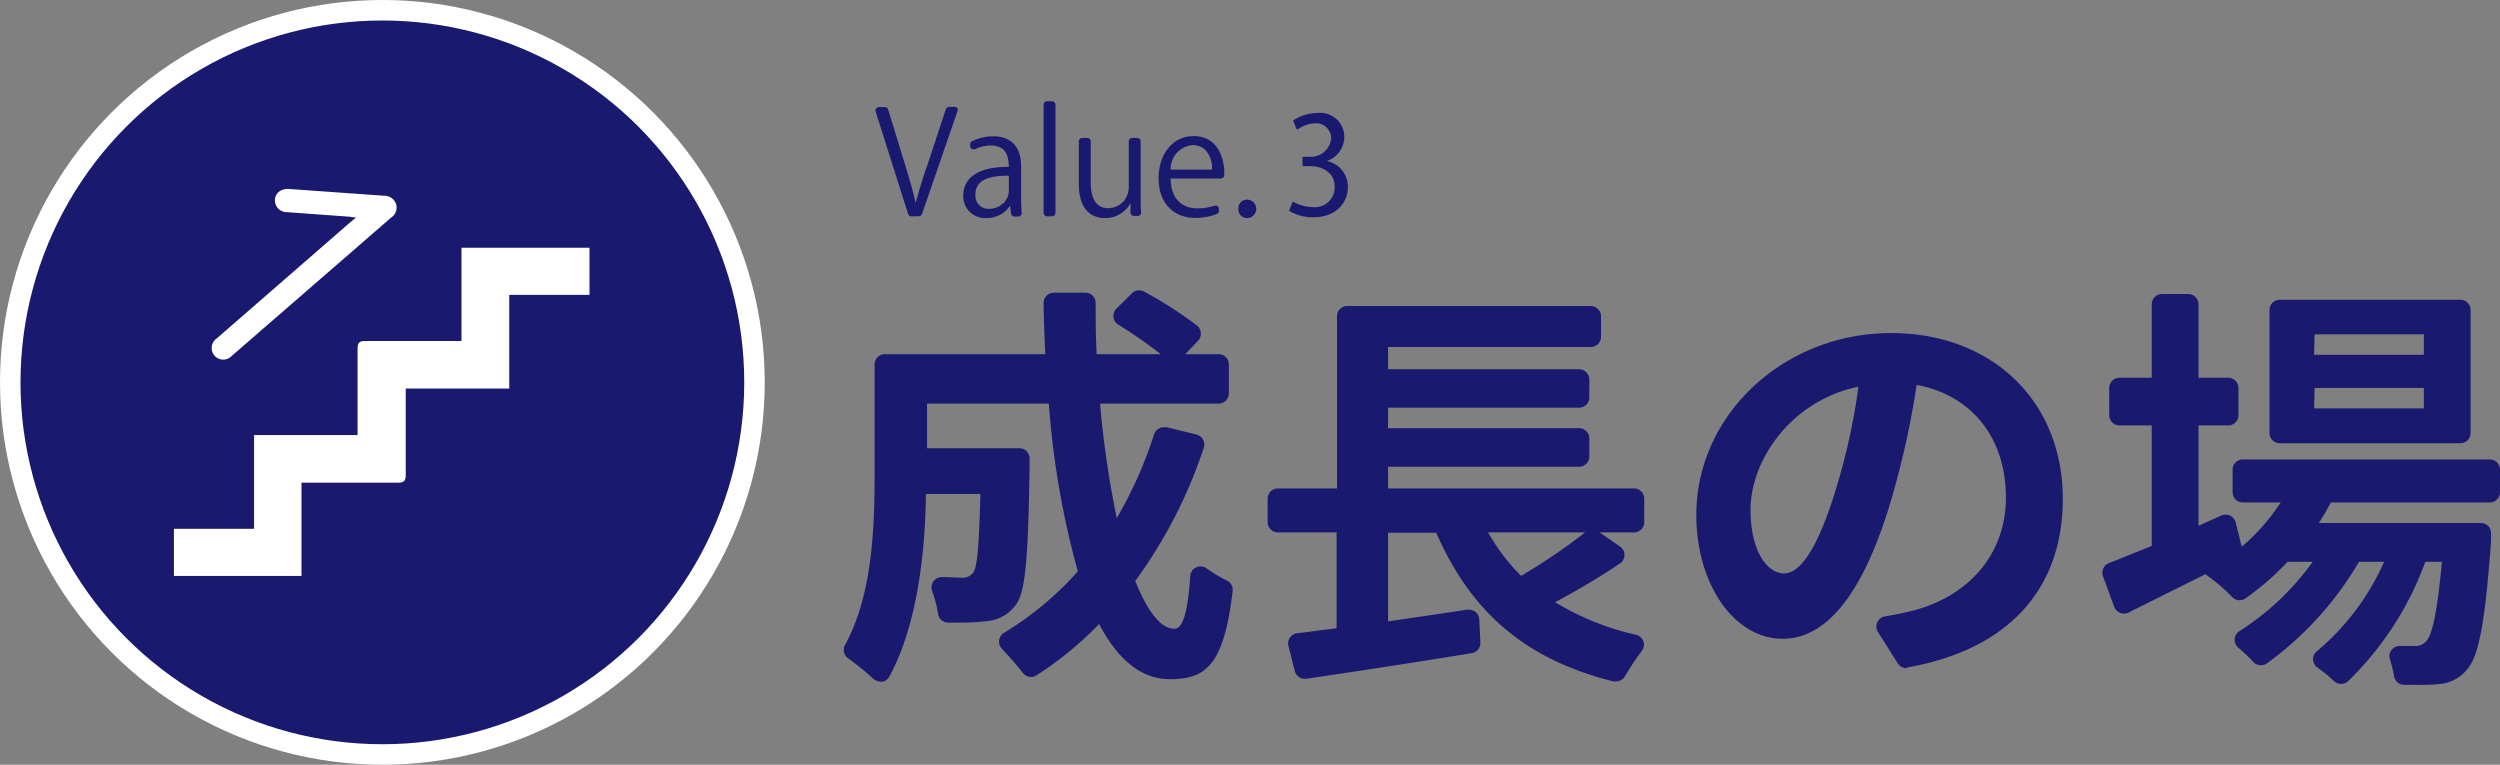 <svg id="レイヤー_1" data-name="レイヤー 1" xmlns="http://www.w3.org/2000/svg" viewBox="0 0 243.94 74.62"><rect x="0" y="0" width="243.94" height="74.62" fill="#808080" stroke="none"/><defs><style>.cls-1,.cls-2{fill:#191970;}.cls-2{stroke:#fff;stroke-width:2px;}.cls-3{fill:none;}.cls-4{fill:#fff;}</style></defs><path class="cls-1" d="M138.79,23.17a4.46,4.46,0,0,1-2.31-.61.11.11,0,0,1,0-.12l.29-.74a.09.09,0,0,1,.06-.06h0l0,0a4,4,0,0,0,1.93.54,1.93,1.93,0,0,0,2.13-2c0-1.41-1.23-2-2.45-2h-.59a.1.1,0,0,1-.1-.1v-.71a.11.11,0,0,1,.1-.1h.59a2,2,0,0,0,2.11-1.76A1.47,1.47,0,0,0,139,14a3.21,3.21,0,0,0-1.71.59l-.06,0h0a.09.09,0,0,1-.07-.05l-.29-.71a.11.11,0,0,1,0-.12,4.23,4.23,0,0,1,2.32-.71,2.34,2.34,0,0,1,2.64,2.36,2.49,2.49,0,0,1-1.71,2.32,2.56,2.56,0,0,1,2.06,2.57C142.16,21.68,141.12,23.17,138.79,23.17Z" transform="translate(-10.66 -1.97)"/><circle class="cls-2" cx="37.31" cy="37.31" r="36.31"/><path class="cls-1" d="M99.59,23.08a.35.35,0,0,1-.32-.23l-3.17-10a.36.36,0,0,1,.05-.3.34.34,0,0,1,.27-.13H97a.32.32,0,0,1,.32.23l1.57,5.13c.38,1.23.82,2.68,1.12,4,.28-1.07.66-2.36,1.24-4l1.7-5.15a.34.34,0,0,1,.32-.23h.54a.32.32,0,0,1,.27.14.33.33,0,0,1,0,.3l-3.45,10a.33.33,0,0,1-.32.23Z" transform="translate(-10.66 -1.97)"/><path class="cls-1" d="M106.88,23.25a2.13,2.13,0,0,1-2.23-2.18c0-1.82,1.55-2.82,4.37-2.82l.07,0c0-.95-.21-2.08-1.75-2.08a3.46,3.46,0,0,0-1.54.36.33.33,0,0,1-.15,0l-.12,0a.34.34,0,0,1-.19-.2l0-.16a.32.32,0,0,1,.15-.4,4.5,4.5,0,0,1,2.08-.5c1.25,0,2.73.52,2.73,3v3a12,12,0,0,0,.06,1.46.34.34,0,0,1-.33.37h-.39a.33.33,0,0,1-.33-.3l-.08-.69-.11,0a.47.47,0,0,1-.06.15A2.7,2.7,0,0,1,106.88,23.25Zm2.22-4.14c-1.4,0-3.26.18-3.26,1.82a1.28,1.28,0,0,0,1.32,1.42,2,2,0,0,0,1.36-.53.34.34,0,0,1,.15-.07.2.2,0,0,1,.06-.14,1.73,1.73,0,0,0,.37-1.06Z" transform="translate(-10.66 -1.97)"/><rect class="cls-1" x="101.83" y="9.88" width="1.16" height="11.23" rx="0.33"/><path class="cls-1" d="M118.44,23.25c-.76,0-2.51-.33-2.51-3.3V15.76a.33.33,0,0,1,.33-.33h.5a.33.33,0,0,1,.33.33v4c0,1.67.58,2.52,1.71,2.52a2,2,0,0,0,1.46-.64.28.28,0,0,1,.12-.08.29.29,0,0,1,.05-.13,2.12,2.12,0,0,0,.37-1.22V15.76a.33.33,0,0,1,.33-.33h.5a.33.33,0,0,1,.33.33V21c0,.64,0,1.19.05,1.69a.27.27,0,0,1-.09.24.32.32,0,0,1-.24.11h-.38a.32.32,0,0,1-.33-.32l0-.89-.09,0a.31.31,0,0,1,0,.12A2.81,2.81,0,0,1,118.44,23.25Z" transform="translate(-10.66 -1.97)"/><path class="cls-1" d="M127.28,23.23c-2.17,0-3.57-1.51-3.57-3.86s1.37-4.12,3.41-4.12c2.88,0,3,3.13,3,3.49v.33a.34.34,0,0,1-.33.32h-4.9c0,1.85,1,2.91,2.6,2.91a5,5,0,0,0,1.67-.26l.11,0a.28.28,0,0,1,.15,0,.36.36,0,0,1,.17.21l0,.21a.32.32,0,0,1-.2.39A5.71,5.71,0,0,1,127.28,23.23Zm-.27-7.1a2.36,2.36,0,0,0-2.13,2.39h4.05a2.69,2.69,0,0,0-.63-1.89A1.75,1.75,0,0,0,127,16.13Z" transform="translate(-10.66 -1.97)"/><path class="cls-1" d="M132.33,23.25a.83.83,0,0,1-.83-.89.84.84,0,0,1,.84-.91.9.9,0,0,1,0,1.8Z" transform="translate(-10.66 -1.97)"/><rect class="cls-3" x="10.6" y="15.4" width="23.07" height="23.07"/><path class="cls-1" d="M196.67,67.16a1,1,0,0,1-.84-.47l-1.93-3.06a1,1,0,0,1-.06-.94,1,1,0,0,1,.75-.58c.84-.13,1.58-.29,2.34-.46,5.83-1.37,9.46-5.63,9.46-11.12,0-5.84-3.34-10-8.71-11a85.7,85.7,0,0,1-2.49,11.24c-2.67,9-6.23,13.53-10.58,13.53-4.73,0-8.43-5.31-8.43-12.08,0-9.79,8.55-17.75,19-17.75,9.87,0,16.76,6.65,16.76,16.18,0,8.87-5.38,14.71-15.14,16.44ZM192,39.7c-6.59,1.36-10.53,7.19-10.53,12,0,4.08,1.64,6.22,3.27,6.22s3.36-2.61,5.06-8.22a62.08,62.08,0,0,0,2.2-10Z" transform="translate(-10.66 -1.97)"/><path class="cls-1" d="M246.11,68.79h-.85a1,1,0,0,1-1-.84,11.21,11.21,0,0,0-.4-1.64,1,1,0,0,1,.15-.91,1,1,0,0,1,.8-.4h0c.59,0,1.05,0,1.34,0a1.43,1.43,0,0,0,1.25-.46c.63-.67,1.11-3.13,1.53-7.75h-1.62a30.85,30.85,0,0,1-7.55,11.66,1,1,0,0,1-.67.25,1,1,0,0,1-.69-.27,13.82,13.82,0,0,0-1.64-1.34,1,1,0,0,1,0-1.6,24,24,0,0,0,6.53-8.7h-2.45a32.42,32.42,0,0,1-9,9.92,1,1,0,0,1-.57.17,1,1,0,0,1-.73-.31,17.62,17.62,0,0,0-1.47-1.4,1,1,0,0,1-.36-.84,1,1,0,0,1,.47-.78,25.82,25.82,0,0,0,7.14-6.76h-2.45a26.78,26.78,0,0,1-4.11,3.57,1,1,0,0,1-.57.18,1,1,0,0,1-.72-.31A17.66,17.66,0,0,0,225.85,58l-7.5,3.74a1,1,0,0,1-.45.1,1,1,0,0,1-.37-.07,1,1,0,0,1-.57-.58l-1.1-3a1,1,0,0,1,.57-1.27l3.77-1.51.42-.17V43.48h-3.15a1,1,0,0,1-1-1V39.83a1,1,0,0,1,1-1h3.15V31.66a1,1,0,0,1,1-1h2.56a1,1,0,0,1,1,1v7.17h2.9a1,1,0,0,1,1,1v2.65a1,1,0,0,1-1,1h-2.9v9.79l2.23-1a1.1,1.1,0,0,1,.4-.08,1,1,0,0,1,1,.76l.59,2.37A20.27,20.27,0,0,0,233.2,51h-3.69a1,1,0,0,1-1-1V47.8a1,1,0,0,1,1-1H253.6a1,1,0,0,1,1,1V50a1,1,0,0,1-1,1H238.09c-.33.66-.73,1.31-1.16,2h15.8a1,1,0,0,1,.73.31,1.06,1.06,0,0,1,.27.74l0,.65c-.57,8-1.21,11.37-2.36,12.61a3.85,3.85,0,0,1-2.74,1.41A20.72,20.72,0,0,1,246.11,68.79Zm-13-23.57a1,1,0,0,1-1-1v-12a1,1,0,0,1,1-1h17.62a1,1,0,0,1,1,1v12a1,1,0,0,1-1,1Zm3.35-3.4h10.71v-2H236.51Zm0-5.23h10.71v-2H236.51Z" transform="translate(-10.66 -1.97)"/><path class="cls-4" d="M68.18,30.74H60.35v9.14H50.25c0,.35,0,.63,0,.91,0,2.5,0,5,0,7.52,0,.6-.19.76-.77.76-2.77,0-5.54,0-8.31,0H40.08v9.1H27.63V53.57h7.82V44.42h10.1c0-.35,0-.63,0-.9,0-2.51,0-5,0-7.52,0-.6.19-.77.78-.76,2.76,0,5.53,0,8.3,0h1.06V26.14H68.18Z" transform="translate(-10.66 -1.97)"/><path class="cls-4" d="M45.41,23.19c-.34,0-.53-.07-.71-.08l-6.05-.44a1.14,1.14,0,0,1-1.14-.93,1.07,1.07,0,0,1,.64-1.22,1.6,1.6,0,0,1,.72-.11l9.28.66a1.19,1.19,0,0,1,1.15.8,1.14,1.14,0,0,1-.45,1.31L33.26,36.71A1.13,1.13,0,1,1,31.8,35l13-11.31Z" transform="translate(-10.66 -1.97)"/><path class="cls-1" d="M96.55,68.47a1,1,0,0,1-.67-.26,25.24,25.24,0,0,0-2.46-2,1,1,0,0,1-.31-1.3C95.67,60.27,96,54,96,48.45V37.53a1,1,0,0,1,1-1h15.65c-.07-1.64-.14-3.32-.16-5a1,1,0,0,1,1-1h3.08a1,1,0,0,1,1,1c0,1.55,0,3.2.1,5h6.25a45,45,0,0,0-4.15-2.89,1,1,0,0,1-.46-.73,1,1,0,0,1,.29-.83l1.51-1.49a1,1,0,0,1,.7-.29,1,1,0,0,1,.48.12,39.22,39.22,0,0,1,5.17,3.32,1,1,0,0,1,.37.71,1,1,0,0,1-.26.76l-1.25,1.32h3.25a1,1,0,0,1,1,1v2.82a1,1,0,0,1-1,1H118a95.11,95.11,0,0,0,1.63,11.18h0a41.42,41.42,0,0,0,3.64-8.17,1,1,0,0,1,1-.7l.24,0,2.89.71a1,1,0,0,1,.64.48,1,1,0,0,1,.08.81,46.75,46.75,0,0,1-6.69,13h0c.86,2.13,2.21,4.66,3.8,4.66.57,0,1.27-.59,1.57-5.15a1,1,0,0,1,.57-.84,1.07,1.07,0,0,1,.43-.09,1,1,0,0,1,.58.18,13.85,13.85,0,0,0,2,1.2,1,1,0,0,1,.56,1c-.86,7.33-2.66,8.62-6.13,8.62-2.69,0-5-1.76-6.9-5.38h0a34.55,34.55,0,0,1-6.1,5,1,1,0,0,1-1.33-.22c-.59-.74-1.36-1.63-2.07-2.38a1,1,0,0,1-.26-.82,1,1,0,0,1,.47-.72,31.13,31.13,0,0,0,7.21-6h0A83.93,83.93,0,0,1,113,41.35H101.12v4.36h9a1,1,0,0,1,.72.3,1,1,0,0,1,.28.73c0,.3,0,.6,0,.81-.12,8.11-.34,12.17-1.31,13.39A3.82,3.82,0,0,1,107,62.57a20.25,20.25,0,0,1-2.89.15h-.92a1,1,0,0,1-1-.85,11.19,11.19,0,0,0-.58-2.24,1,1,0,0,1,.14-.94,1,1,0,0,1,.8-.41h0c.82,0,1.49.06,1.85.06a1.33,1.33,0,0,0,1.22-.49c.39-.55.57-2.43.7-7.68h-5.31C100.91,57.84,99.63,64,97.43,68a1,1,0,0,1-.71.5Z" transform="translate(-10.66 -1.97)"/><path class="cls-1" d="M168.33,68.46a1,1,0,0,1-.25,0c-8.48-2.14-13.81-6.61-17.28-14.51h-4.7v8.65c2.51-.36,5.13-.75,7.72-1.14H154a1,1,0,0,1,.64.23,1,1,0,0,1,.36.72l.11,2.29a1,1,0,0,1-.84,1c-4.57.75-10,1.59-16.13,2.5H138a1,1,0,0,1-1-.76L136.38,65a1,1,0,0,1,.84-1.24l1.08-.13c.89-.12,1.82-.24,2.78-.35V53.92h-5.73a1,1,0,0,1-1-1V50.63a1,1,0,0,1,1-1h5.77V32.83a1,1,0,0,1,1-1h23.76a1,1,0,0,1,1,1v2a1,1,0,0,1-1,1H146.1V38h18.64a1,1,0,0,1,1,1v1.75a1,1,0,0,1-1,1H146.1v2h18.64a1,1,0,0,1,1,1v1.76a1,1,0,0,1-1,1H146.1v2.12h24a1,1,0,0,1,1,1v2.29a1,1,0,0,1-1,1h-3.36l2,1.38a1,1,0,0,1,.43.83,1,1,0,0,1-.44.82,72,72,0,0,1-6.33,3.78,26.3,26.3,0,0,0,7.9,3.18,1,1,0,0,1,.71.63,1,1,0,0,1-.15.95A24.83,24.83,0,0,0,169.19,68,1,1,0,0,1,168.33,68.46ZM155.86,53.92a19.53,19.53,0,0,0,3.22,4.24h0a57.45,57.45,0,0,0,6.25-4.24Z" transform="translate(-10.66 -1.97)"/></svg>
